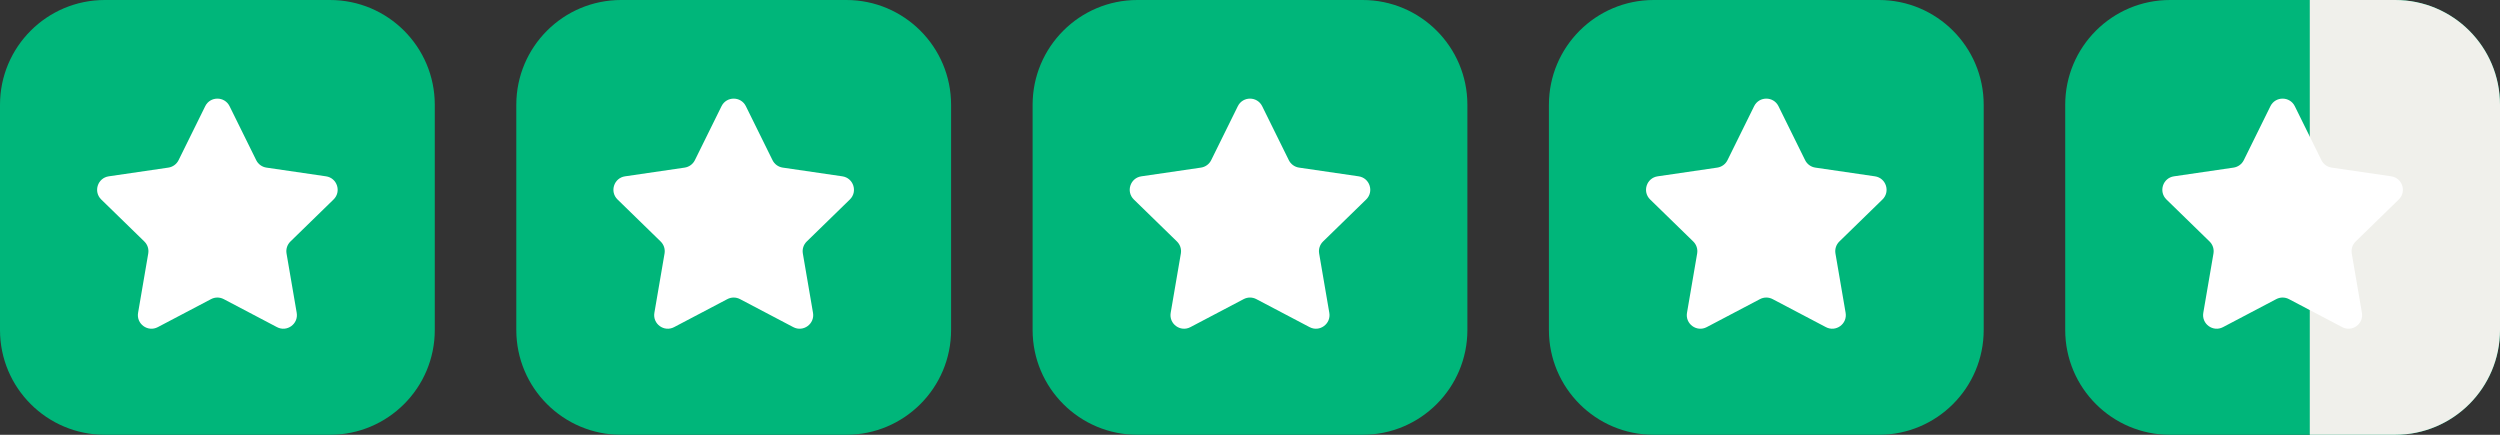 <svg width="138" height="24" viewBox="0 0 138 24" fill="none" xmlns="http://www.w3.org/2000/svg">
<rect x="0" y="0" width="138" height="24" fill="#333333" stroke="none"/>
<path d="M0 5.786C0 2.59 2.59 0 5.786 0H18.214C21.41 0 24 2.59 24 5.786V18.214C24 21.41 21.41 24 18.214 24H5.786C2.59 24 0 21.41 0 18.214V5.786Z" fill="#00B67A"/>
<path d="M11.328 5.862C11.603 5.305 12.397 5.305 12.672 5.862L14.143 8.842C14.252 9.063 14.463 9.216 14.707 9.252L17.997 9.733C18.612 9.823 18.857 10.579 18.412 11.012L16.033 13.33C15.856 13.502 15.775 13.75 15.817 13.994L16.378 17.267C16.483 17.88 15.84 18.347 15.29 18.058L12.349 16.511C12.131 16.396 11.869 16.396 11.651 16.511L8.71 18.058C8.16 18.347 7.517 17.88 7.622 17.267L8.183 13.994C8.225 13.75 8.144 13.502 7.967 13.33L5.588 11.012C5.143 10.579 5.388 9.823 6.003 9.733L9.293 9.252C9.537 9.216 9.748 9.063 9.857 8.842L11.328 5.862Z" fill="white"/>
<path d="M28.5 5.786C28.5 2.59 31.09 0 34.286 0H46.714C49.91 0 52.5 2.59 52.5 5.786V18.214C52.5 21.41 49.91 24 46.714 24H34.286C31.09 24 28.5 21.41 28.5 18.214V5.786Z" fill="#00B67A"/>
<path d="M39.828 5.862C40.103 5.305 40.897 5.305 41.172 5.862L42.643 8.842C42.752 9.063 42.963 9.216 43.207 9.252L46.497 9.733C47.112 9.823 47.357 10.579 46.912 11.012L44.533 13.33C44.356 13.502 44.275 13.75 44.317 13.994L44.878 17.267C44.983 17.88 44.34 18.347 43.79 18.058L40.849 16.511C40.631 16.396 40.369 16.396 40.151 16.511L37.21 18.058C36.66 18.347 36.017 17.88 36.122 17.267L36.683 13.994C36.725 13.75 36.644 13.502 36.467 13.33L34.088 11.012C33.643 10.579 33.888 9.823 34.503 9.733L37.793 9.252C38.037 9.216 38.248 9.063 38.357 8.842L39.828 5.862Z" fill="white"/>
<path d="M57 5.786C57 2.59 59.59 0 62.786 0H75.214C78.41 0 81 2.59 81 5.786V18.214C81 21.41 78.41 24 75.214 24H62.786C59.59 24 57 21.41 57 18.214V5.786Z" fill="#00B67A"/>
<path d="M68.328 5.862C68.603 5.305 69.397 5.305 69.672 5.862L71.143 8.842C71.252 9.063 71.463 9.216 71.707 9.252L74.997 9.733C75.612 9.823 75.857 10.579 75.412 11.012L73.033 13.33C72.856 13.502 72.775 13.75 72.817 13.994L73.378 17.267C73.483 17.88 72.84 18.347 72.29 18.058L69.349 16.511C69.131 16.396 68.869 16.396 68.651 16.511L65.71 18.058C65.16 18.347 64.517 17.88 64.622 17.267L65.183 13.994C65.225 13.75 65.144 13.502 64.967 13.33L62.588 11.012C62.143 10.579 62.388 9.823 63.003 9.733L66.293 9.252C66.537 9.216 66.748 9.063 66.857 8.842L68.328 5.862Z" fill="white"/>
<path d="M85.5 5.786C85.5 2.59 88.09 0 91.286 0H103.714C106.91 0 109.5 2.59 109.5 5.786V18.214C109.5 21.41 106.91 24 103.714 24H91.286C88.09 24 85.5 21.41 85.5 18.214V5.786Z" fill="#00B67A"/>
<path d="M96.828 5.862C97.103 5.305 97.897 5.305 98.172 5.862L99.643 8.842C99.752 9.063 99.963 9.216 100.207 9.252L103.497 9.733C104.112 9.823 104.357 10.579 103.912 11.012L101.533 13.33C101.356 13.502 101.275 13.75 101.317 13.994L101.878 17.267C101.983 17.88 101.34 18.347 100.79 18.058L97.849 16.511C97.631 16.396 97.369 16.396 97.151 16.511L94.21 18.058C93.66 18.347 93.017 17.88 93.122 17.267L93.683 13.994C93.725 13.75 93.644 13.502 93.467 13.33L91.088 11.012C90.643 10.579 90.888 9.823 91.503 9.733L94.793 9.252C95.037 9.216 95.248 9.063 95.357 8.842L96.828 5.862Z" fill="white"/>
<g clip-path="url(#clip0_780_44509)">
<path d="M114 5.786C114 2.59 116.59 0 119.786 0H132.214C135.41 0 138 2.59 138 5.786V18.214C138 21.41 135.41 24 132.214 24H119.786C116.59 24 114 21.41 114 18.214V5.786Z" fill="#00B67A"/>
<rect width="19.5" height="33.75" transform="translate(127.5 -3.375)" fill="#F0F0EB"/>
<path d="M125.327 5.862C125.603 5.305 126.397 5.305 126.673 5.862L128.143 8.842C128.252 9.063 128.463 9.216 128.707 9.252L131.997 9.733C132.612 9.823 132.857 10.579 132.412 11.012L130.033 13.33C129.856 13.502 129.775 13.75 129.817 13.994L130.378 17.267C130.483 17.88 129.84 18.347 129.29 18.058L126.349 16.511C126.131 16.396 125.869 16.396 125.651 16.511L122.71 18.058C122.16 18.347 121.517 17.88 121.622 17.267L122.183 13.994C122.225 13.75 122.144 13.502 121.967 13.33L119.588 11.012C119.143 10.579 119.388 9.823 120.003 9.733L123.293 9.252C123.537 9.216 123.748 9.063 123.857 8.842L125.327 5.862Z" fill="white"/>
</g>
<defs>
<clipPath id="clip0_780_44509">
<path d="M114 5.786C114 2.59 116.59 0 119.786 0H132.214C135.41 0 138 2.59 138 5.786V18.214C138 21.41 135.41 24 132.214 24H119.786C116.59 24 114 21.41 114 18.214V5.786Z" fill="white"/>
</clipPath>
</defs>
</svg>
